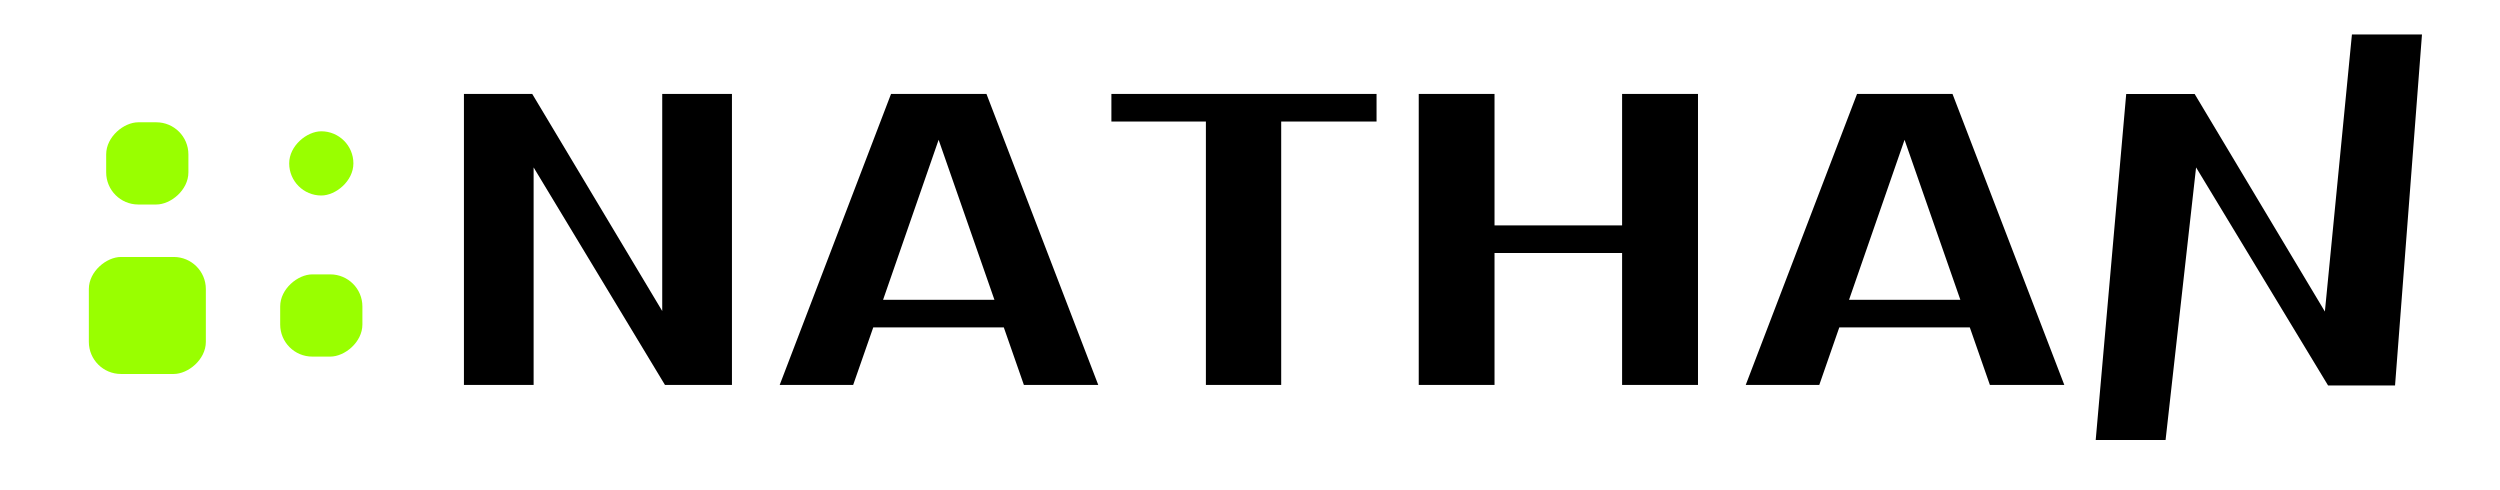 <svg id="Layer_1" data-name="Layer 1" xmlns="http://www.w3.org/2000/svg" viewBox="0 0 671.97 131.71"><defs><style>.cls-1{fill:#9f0;}</style></defs><title>Nathan-Logo</title><path d="M178,25.25h18.74v78.22h-18L143.43,45v58.47H124.7V25.25h18.36L178,83.6Z"/><path d="M275.21,103.47,269.81,88H234.72l-5.4,15.47H209.57L239.5,25.25h25.65l30.05,78.22ZM237.36,80.58h29.93l-15-43Z"/><path d="M370,25.25v7.42H344.37v70.8H324.13V32.67h-25.4V25.25Z"/><path d="M436,25.25H456.4v78.22H436V68H401.71v35.46H381.34V25.25h20.37V60.59H436Z"/><path d="M534.86,103.47,529.46,88H494.38L489,103.47H469.23l29.92-78.22h25.66l30.05,78.22ZM497,80.58h29.92l-15-43Z"/><rect class="cls-1" x="28.55" y="32.87" width="22.1" height="22.1" rx="8.63" transform="translate(-4.33 83.52) rotate(-90)"/><rect class="cls-1" x="23.87" y="69.08" width="31.45" height="31.45" rx="8.63" transform="translate(-45.2 124.39) rotate(-90)"/><rect class="cls-1" x="75.31" y="73.75" width="22.1" height="22.1" rx="8.63" transform="translate(1.56 171.16) rotate(-90)"/><rect class="cls-1" x="77.73" y="35.29" width="17.26" height="17.26" rx="8.63" transform="translate(42.44 130.28) rotate(-90)"/><path d="M632.17,9.27H651l-7.24,94.34h-18L590.28,45l-8.2,73.27H563.3l8.2-93h18.4l35,58.47Z"/></svg>